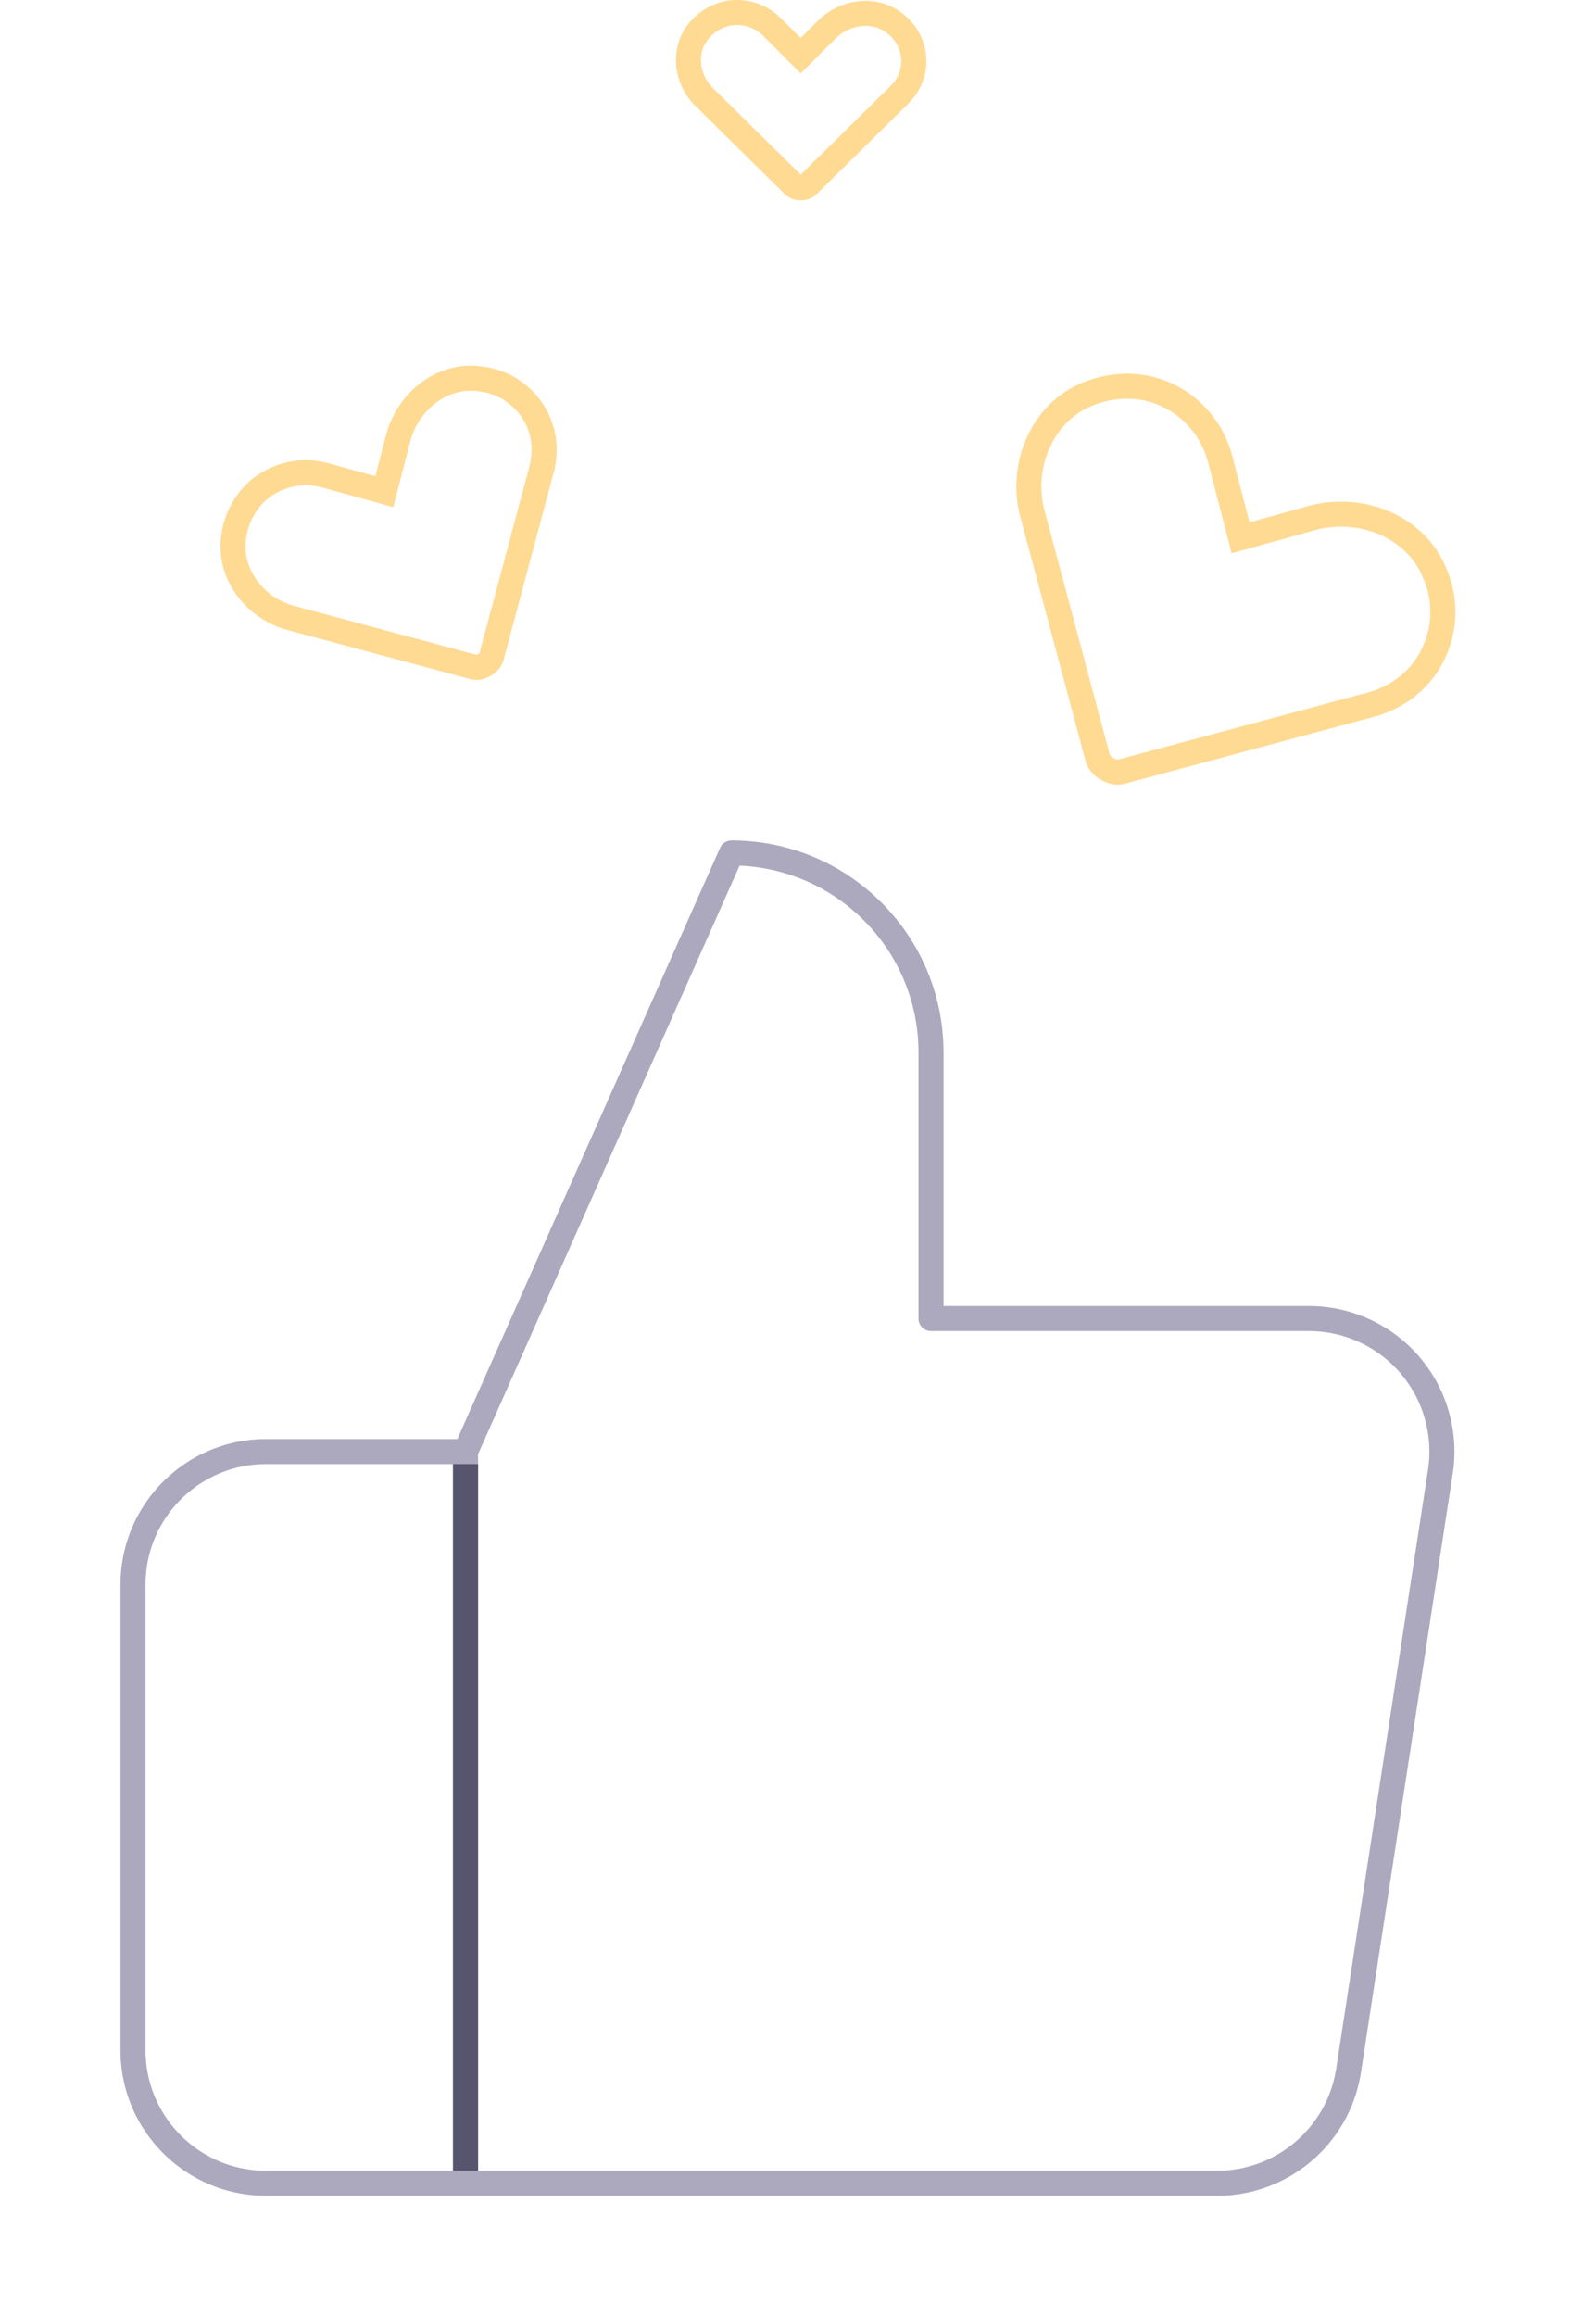 <svg width="255" height="370" fill="none" xmlns="http://www.w3.org/2000/svg"><path d="M148.75 210.625h-2a2 2 0 0 0 2 2v-2Zm0-42.5h2-2Zm-31.875-31.875v-2a2 2 0 0 0-1.828 1.188l1.828.812Zm-42.5 95.625-1.828-.812a1.995 1.995 0 0 0-.172.812h2Zm0 116.875h-2a2 2 0 0 0 2 2v-2Zm119.85 0 .023-2h-.023v2Zm21.25-18.063-1.977-.303v.004l1.977.299Zm14.662-95.625 1.977.304.001-.003-1.978-.301Zm-21.25-24.437v2h.023l-.023-2ZM74.375 348.75v2a2 2 0 0 0 2-2h-2Zm0-116.875h2a2 2 0 0 0-2-2v2Zm76.375-21.25v-42.5h-4v42.5h4Zm0-42.5c0-18.709-15.166-33.875-33.875-33.875v4c16.5 0 29.875 13.375 29.875 29.875h4Zm-35.703-32.687-42.5 95.625 3.656 1.624 42.5-95.625-3.656-1.624Zm-42.672 96.437V348.75h4V231.875h-4Zm2 118.875h119.85v-4H74.375v4Zm119.827 0c11.594.131 21.512-8.299 23.25-19.763l-3.954-.599c-1.44 9.491-9.652 16.471-19.25 16.362l-.046 4Zm23.25-19.759 14.662-95.625-3.953-.607-14.663 95.625 3.954.607Zm14.663-95.628a23.25 23.25 0 0 0-5.442-18.746l-3.019 2.625a19.248 19.248 0 0 1 4.506 15.52l3.955.601Zm-5.442-18.746a23.252 23.252 0 0 0-17.808-7.992l.045 4a19.248 19.248 0 0 1 14.744 6.617l3.019-2.625Zm-17.786-7.992H148.75v4h60.137v-4ZM74.375 346.75H42.5v4h31.875v-4Zm-31.875 0c-10.631 0-19.25-8.619-19.25-19.25h-4c0 12.841 10.41 23.25 23.25 23.25v-4ZM23.25 327.5v-74.375h-4V327.5h4Zm0-74.375c0-10.631 8.619-19.25 19.25-19.25v-4c-12.84 0-23.25 10.409-23.25 23.25h4Zm19.25-19.25h31.875v-4H42.5v4Zm29.875-2V348.75h4V231.875h-4Z" fill="#ACA8BE"/><path stroke="#57556E" stroke-width="4" d="M74.382 233.863v112.894"/><path d="M175.37 121.011c.225.829.827 1.411 1.531 1.817.704.406 1.509.638 2.34.418l39.712-10.664c3.878-1.027 7.381-3.437 9.502-7.111 2.424-4.199 2.711-9.165.957-13.444-2.829-7.698-11.531-11.322-19.463-9.37l-11.734 3.256-3.273-12.62c-1.05-3.872-3.485-7.378-7.356-9.613-4.224-2.438-9.132-2.473-13.313-.92-7.707 2.78-11.398 11.613-9.299 19.357l10.396 38.894ZM126.805 29.6c.306.3.714.4 1.123.4.408 0 .817-.1 1.123-.4l14.601-14.4c1.429-1.4 2.348-3.3 2.348-5.4 0-2.4-1.123-4.6-2.961-6-3.165-2.6-7.862-2-10.823.8l-4.288 4.3-4.595-4.6a7.941 7.941 0 0 0-5.615-2.3c-2.451 0-4.595 1.2-6.024 2.9-2.655 3.1-2.042 7.8.816 10.6l14.295 14.1ZM75.633 106.542c.623.165 1.227-.009 1.755-.313.528-.305.98-.741 1.149-1.364l7.965-29.792c.787-2.904.536-6.083-1.055-8.838-1.818-3.15-4.937-5.198-8.373-5.663-6.061-1.05-11.678 3.243-13.385 9.127l-2.286 8.843-9.424-2.607c-2.909-.77-6.098-.503-9.002 1.174-3.168 1.829-5.03 5.003-5.59 8.3-1.084 6.05 3.269 11.76 9.086 13.3l29.16 7.833Z" stroke="#FFDA93" stroke-width="4"/></svg>